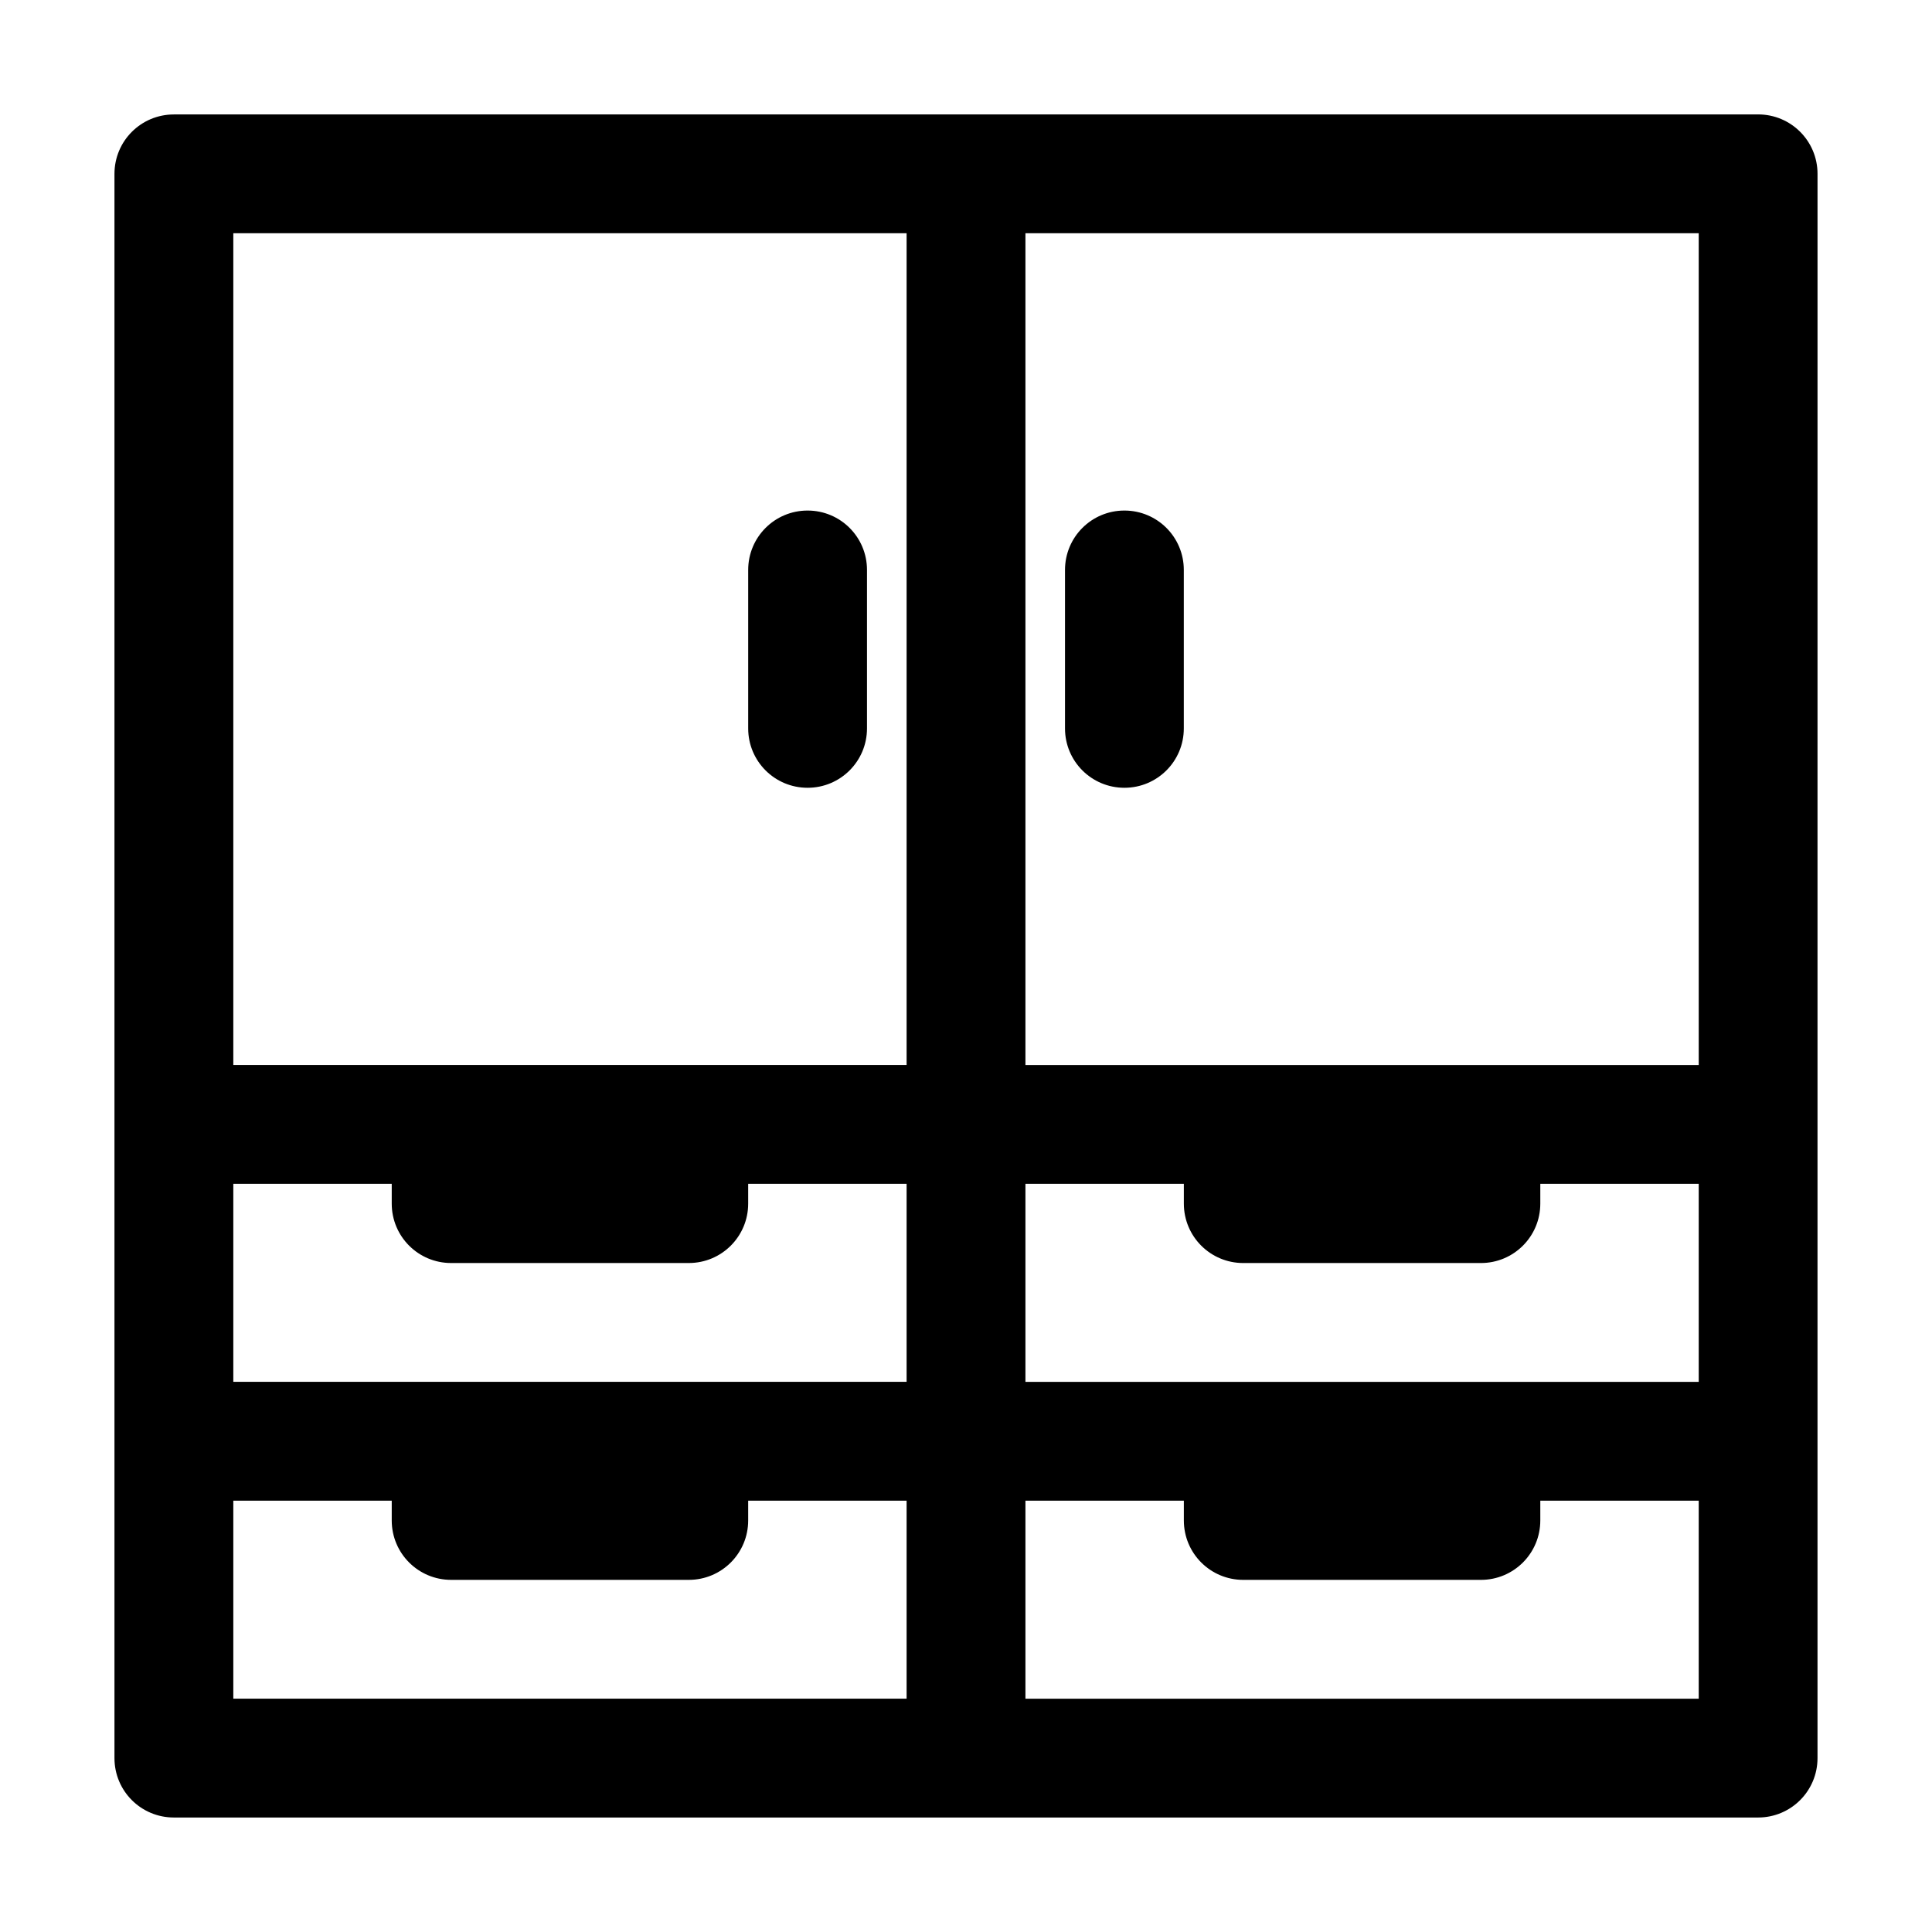 <?xml version="1.0" encoding="UTF-8"?>
<!-- Uploaded to: ICON Repo, www.iconrepo.com, Generator: ICON Repo Mixer Tools -->
<svg fill="#000000" width="800px" height="800px" version="1.1" viewBox="144 144 512 512" xmlns="http://www.w3.org/2000/svg">
 <g>
  <path d="m358.02 352.77c8.711 0 15.742-7.031 15.742-15.742v-41.984c0-8.711-7.031-15.742-15.742-15.742s-15.742 7.031-15.742 15.742v41.984c-0.004 8.711 7.027 15.742 15.742 15.742z"/>
  <path d="m609.92 174.33h-419.84c-8.711 0-15.746 7.035-15.746 15.746v419.84c0 8.711 7.031 15.742 15.742 15.742h419.84c8.711 0 15.742-7.031 15.742-15.742v-167.94l0.004-251.91c0-8.711-7.035-15.746-15.746-15.746zm-225.66 419.84h-178.43v-52.48h41.984v5.246c0 8.711 7.031 15.742 15.742 15.742h62.977c8.711 0 15.742-7.031 15.742-15.742v-5.246h41.984zm0-83.969h-178.43v-52.48h41.984v5.25c0 8.711 7.031 15.742 15.742 15.742h62.977c8.711 0 15.742-7.031 15.742-15.742v-5.246h41.984zm0-83.969h-178.43v-220.42h178.43zm209.92 167.94h-178.43v-52.48h41.984v5.246c0 8.711 7.031 15.742 15.742 15.742h62.977c8.711 0 15.742-7.031 15.742-15.742v-5.246h41.984zm0-83.969h-178.43v-52.48h41.984v5.25c0 8.711 7.031 15.742 15.742 15.742h62.977c8.711 0 15.742-7.031 15.742-15.742v-5.246h41.984zm0-83.969h-178.43v-220.42h178.43z"/>
  <path d="m441.98 352.77c8.711 0 15.742-7.031 15.742-15.742v-41.984c0-8.711-7.031-15.742-15.742-15.742s-15.742 7.031-15.742 15.742v41.984c-0.004 8.711 7.027 15.742 15.742 15.742z"/>
 </g>
</svg>